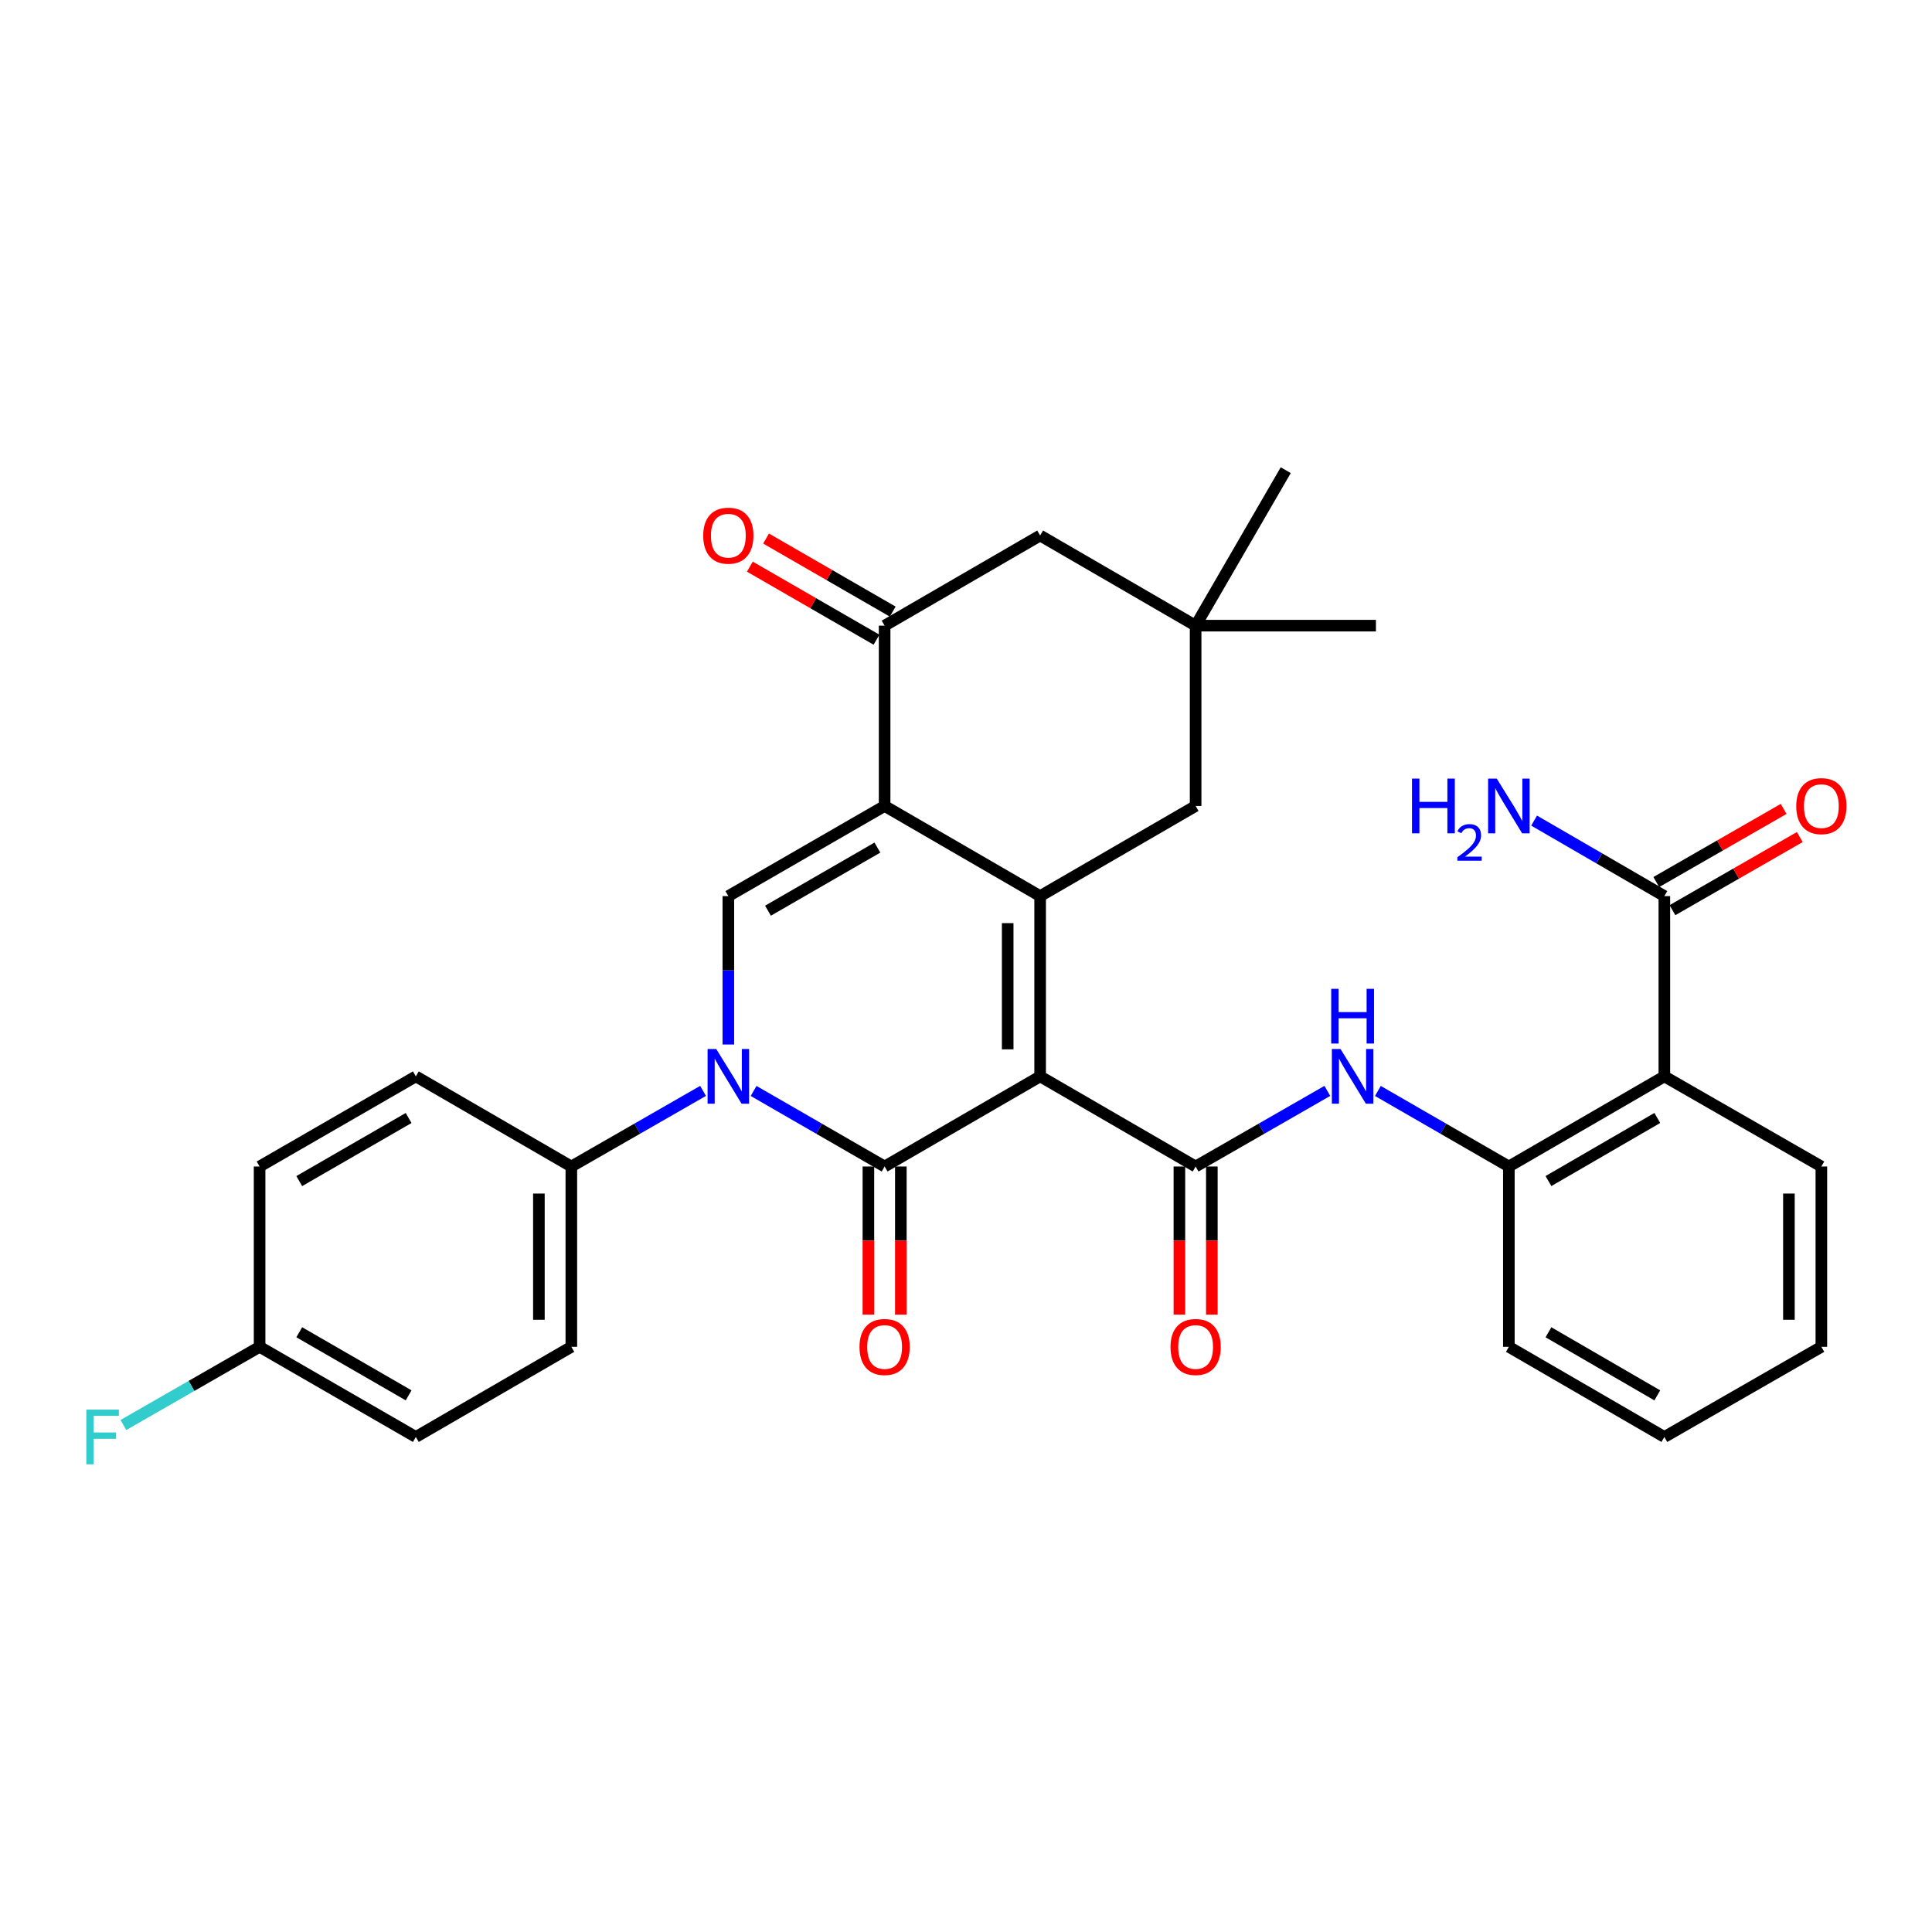 <?xml version='1.0' encoding='iso-8859-1'?>
<svg version='1.1' baseProfile='full'
              xmlns='http://www.w3.org/2000/svg'
                      xmlns:rdkit='http://www.rdkit.org/xml'
                      xmlns:xlink='http://www.w3.org/1999/xlink'
                  xml:space='preserve'
width='1000px' height='1000px' viewBox='0 0 1000 1000'>
<!-- END OF HEADER -->
<rect style='opacity:1.0;fill:#FFFFFF;stroke:none' width='1000' height='1000' x='0' y='0'> </rect>
<path class='bond-0' d='M 538.373,557.13 L 457.876,603.779' style='fill:none;fill-rule:evenodd;stroke:#000000;stroke-width:6px;stroke-linecap:butt;stroke-linejoin:miter;stroke-opacity:1' />
<path class='bond-1' d='M 538.373,557.13 L 538.373,463.823' style='fill:none;fill-rule:evenodd;stroke:#000000;stroke-width:6px;stroke-linecap:butt;stroke-linejoin:miter;stroke-opacity:1' />
<path class='bond-1' d='M 521.579,543.134 L 521.579,477.819' style='fill:none;fill-rule:evenodd;stroke:#000000;stroke-width:6px;stroke-linecap:butt;stroke-linejoin:miter;stroke-opacity:1' />
<path class='bond-4' d='M 538.373,557.13 L 618.851,603.779' style='fill:none;fill-rule:evenodd;stroke:#000000;stroke-width:6px;stroke-linecap:butt;stroke-linejoin:miter;stroke-opacity:1' />
<path class='bond-3' d='M 457.876,603.779 L 423.969,584.224' style='fill:none;fill-rule:evenodd;stroke:#000000;stroke-width:6px;stroke-linecap:butt;stroke-linejoin:miter;stroke-opacity:1' />
<path class='bond-3' d='M 423.969,584.224 L 390.062,564.67' style='fill:none;fill-rule:evenodd;stroke:#0000FF;stroke-width:6px;stroke-linecap:butt;stroke-linejoin:miter;stroke-opacity:1' />
<path class='bond-14' d='M 449.479,603.779 L 449.479,642.119' style='fill:none;fill-rule:evenodd;stroke:#000000;stroke-width:6px;stroke-linecap:butt;stroke-linejoin:miter;stroke-opacity:1' />
<path class='bond-14' d='M 449.479,642.119 L 449.479,680.46' style='fill:none;fill-rule:evenodd;stroke:#FF0000;stroke-width:6px;stroke-linecap:butt;stroke-linejoin:miter;stroke-opacity:1' />
<path class='bond-14' d='M 466.273,603.779 L 466.273,642.119' style='fill:none;fill-rule:evenodd;stroke:#000000;stroke-width:6px;stroke-linecap:butt;stroke-linejoin:miter;stroke-opacity:1' />
<path class='bond-14' d='M 466.273,642.119 L 466.273,680.46' style='fill:none;fill-rule:evenodd;stroke:#FF0000;stroke-width:6px;stroke-linecap:butt;stroke-linejoin:miter;stroke-opacity:1' />
<path class='bond-2' d='M 538.373,463.823 L 457.876,417.165' style='fill:none;fill-rule:evenodd;stroke:#000000;stroke-width:6px;stroke-linecap:butt;stroke-linejoin:miter;stroke-opacity:1' />
<path class='bond-11' d='M 538.373,463.823 L 618.851,417.165' style='fill:none;fill-rule:evenodd;stroke:#000000;stroke-width:6px;stroke-linecap:butt;stroke-linejoin:miter;stroke-opacity:1' />
<path class='bond-5' d='M 457.876,417.165 L 376.987,463.823' style='fill:none;fill-rule:evenodd;stroke:#000000;stroke-width:6px;stroke-linecap:butt;stroke-linejoin:miter;stroke-opacity:1' />
<path class='bond-5' d='M 454.134,438.711 L 397.511,471.372' style='fill:none;fill-rule:evenodd;stroke:#000000;stroke-width:6px;stroke-linecap:butt;stroke-linejoin:miter;stroke-opacity:1' />
<path class='bond-6' d='M 457.876,417.165 L 457.876,323.84' style='fill:none;fill-rule:evenodd;stroke:#000000;stroke-width:6px;stroke-linecap:butt;stroke-linejoin:miter;stroke-opacity:1' />
<path class='bond-12' d='M 363.905,564.64 L 329.815,584.209' style='fill:none;fill-rule:evenodd;stroke:#0000FF;stroke-width:6px;stroke-linecap:butt;stroke-linejoin:miter;stroke-opacity:1' />
<path class='bond-12' d='M 329.815,584.209 L 295.725,603.779' style='fill:none;fill-rule:evenodd;stroke:#000000;stroke-width:6px;stroke-linecap:butt;stroke-linejoin:miter;stroke-opacity:1' />
<path class='bond-32' d='M 376.987,540.637 L 376.987,502.23' style='fill:none;fill-rule:evenodd;stroke:#0000FF;stroke-width:6px;stroke-linecap:butt;stroke-linejoin:miter;stroke-opacity:1' />
<path class='bond-32' d='M 376.987,502.23 L 376.987,463.823' style='fill:none;fill-rule:evenodd;stroke:#000000;stroke-width:6px;stroke-linecap:butt;stroke-linejoin:miter;stroke-opacity:1' />
<path class='bond-8' d='M 618.851,603.779 L 652.941,584.209' style='fill:none;fill-rule:evenodd;stroke:#000000;stroke-width:6px;stroke-linecap:butt;stroke-linejoin:miter;stroke-opacity:1' />
<path class='bond-8' d='M 652.941,584.209 L 687.031,564.64' style='fill:none;fill-rule:evenodd;stroke:#0000FF;stroke-width:6px;stroke-linecap:butt;stroke-linejoin:miter;stroke-opacity:1' />
<path class='bond-16' d='M 610.454,603.779 L 610.454,642.119' style='fill:none;fill-rule:evenodd;stroke:#000000;stroke-width:6px;stroke-linecap:butt;stroke-linejoin:miter;stroke-opacity:1' />
<path class='bond-16' d='M 610.454,642.119 L 610.454,680.46' style='fill:none;fill-rule:evenodd;stroke:#FF0000;stroke-width:6px;stroke-linecap:butt;stroke-linejoin:miter;stroke-opacity:1' />
<path class='bond-16' d='M 627.248,603.779 L 627.248,642.119' style='fill:none;fill-rule:evenodd;stroke:#000000;stroke-width:6px;stroke-linecap:butt;stroke-linejoin:miter;stroke-opacity:1' />
<path class='bond-16' d='M 627.248,642.119 L 627.248,680.46' style='fill:none;fill-rule:evenodd;stroke:#FF0000;stroke-width:6px;stroke-linecap:butt;stroke-linejoin:miter;stroke-opacity:1' />
<path class='bond-17' d='M 462.071,316.567 L 429.294,297.66' style='fill:none;fill-rule:evenodd;stroke:#000000;stroke-width:6px;stroke-linecap:butt;stroke-linejoin:miter;stroke-opacity:1' />
<path class='bond-17' d='M 429.294,297.66 L 396.517,278.754' style='fill:none;fill-rule:evenodd;stroke:#FF0000;stroke-width:6px;stroke-linecap:butt;stroke-linejoin:miter;stroke-opacity:1' />
<path class='bond-17' d='M 453.68,331.114 L 420.903,312.207' style='fill:none;fill-rule:evenodd;stroke:#000000;stroke-width:6px;stroke-linecap:butt;stroke-linejoin:miter;stroke-opacity:1' />
<path class='bond-17' d='M 420.903,312.207 L 388.126,293.301' style='fill:none;fill-rule:evenodd;stroke:#FF0000;stroke-width:6px;stroke-linecap:butt;stroke-linejoin:miter;stroke-opacity:1' />
<path class='bond-33' d='M 457.876,323.84 L 538.373,277.182' style='fill:none;fill-rule:evenodd;stroke:#000000;stroke-width:6px;stroke-linecap:butt;stroke-linejoin:miter;stroke-opacity:1' />
<path class='bond-7' d='M 861.471,557.13 L 780.983,603.779' style='fill:none;fill-rule:evenodd;stroke:#000000;stroke-width:6px;stroke-linecap:butt;stroke-linejoin:miter;stroke-opacity:1' />
<path class='bond-7' d='M 857.819,578.657 L 801.477,611.311' style='fill:none;fill-rule:evenodd;stroke:#000000;stroke-width:6px;stroke-linecap:butt;stroke-linejoin:miter;stroke-opacity:1' />
<path class='bond-10' d='M 861.471,557.13 L 861.471,463.823' style='fill:none;fill-rule:evenodd;stroke:#000000;stroke-width:6px;stroke-linecap:butt;stroke-linejoin:miter;stroke-opacity:1' />
<path class='bond-26' d='M 861.471,557.13 L 942.733,603.779' style='fill:none;fill-rule:evenodd;stroke:#000000;stroke-width:6px;stroke-linecap:butt;stroke-linejoin:miter;stroke-opacity:1' />
<path class='bond-9' d='M 713.187,564.671 L 747.085,584.225' style='fill:none;fill-rule:evenodd;stroke:#0000FF;stroke-width:6px;stroke-linecap:butt;stroke-linejoin:miter;stroke-opacity:1' />
<path class='bond-9' d='M 747.085,584.225 L 780.983,603.779' style='fill:none;fill-rule:evenodd;stroke:#000000;stroke-width:6px;stroke-linecap:butt;stroke-linejoin:miter;stroke-opacity:1' />
<path class='bond-27' d='M 780.983,603.779 L 780.983,697.113' style='fill:none;fill-rule:evenodd;stroke:#000000;stroke-width:6px;stroke-linecap:butt;stroke-linejoin:miter;stroke-opacity:1' />
<path class='bond-18' d='M 865.652,471.105 L 898.611,452.181' style='fill:none;fill-rule:evenodd;stroke:#000000;stroke-width:6px;stroke-linecap:butt;stroke-linejoin:miter;stroke-opacity:1' />
<path class='bond-18' d='M 898.611,452.181 L 931.571,433.256' style='fill:none;fill-rule:evenodd;stroke:#FF0000;stroke-width:6px;stroke-linecap:butt;stroke-linejoin:miter;stroke-opacity:1' />
<path class='bond-18' d='M 857.29,456.542 L 890.249,437.617' style='fill:none;fill-rule:evenodd;stroke:#000000;stroke-width:6px;stroke-linecap:butt;stroke-linejoin:miter;stroke-opacity:1' />
<path class='bond-18' d='M 890.249,437.617 L 923.209,418.693' style='fill:none;fill-rule:evenodd;stroke:#FF0000;stroke-width:6px;stroke-linecap:butt;stroke-linejoin:miter;stroke-opacity:1' />
<path class='bond-21' d='M 861.471,463.823 L 827.76,444.281' style='fill:none;fill-rule:evenodd;stroke:#000000;stroke-width:6px;stroke-linecap:butt;stroke-linejoin:miter;stroke-opacity:1' />
<path class='bond-21' d='M 827.76,444.281 L 794.049,424.74' style='fill:none;fill-rule:evenodd;stroke:#0000FF;stroke-width:6px;stroke-linecap:butt;stroke-linejoin:miter;stroke-opacity:1' />
<path class='bond-13' d='M 618.851,417.165 L 618.851,323.84' style='fill:none;fill-rule:evenodd;stroke:#000000;stroke-width:6px;stroke-linecap:butt;stroke-linejoin:miter;stroke-opacity:1' />
<path class='bond-19' d='M 295.725,603.779 L 295.725,697.113' style='fill:none;fill-rule:evenodd;stroke:#000000;stroke-width:6px;stroke-linecap:butt;stroke-linejoin:miter;stroke-opacity:1' />
<path class='bond-19' d='M 278.932,617.779 L 278.932,683.113' style='fill:none;fill-rule:evenodd;stroke:#000000;stroke-width:6px;stroke-linecap:butt;stroke-linejoin:miter;stroke-opacity:1' />
<path class='bond-20' d='M 295.725,603.779 L 215.238,557.13' style='fill:none;fill-rule:evenodd;stroke:#000000;stroke-width:6px;stroke-linecap:butt;stroke-linejoin:miter;stroke-opacity:1' />
<path class='bond-15' d='M 618.851,323.84 L 538.373,277.182' style='fill:none;fill-rule:evenodd;stroke:#000000;stroke-width:6px;stroke-linecap:butt;stroke-linejoin:miter;stroke-opacity:1' />
<path class='bond-28' d='M 618.851,323.84 L 712.176,323.84' style='fill:none;fill-rule:evenodd;stroke:#000000;stroke-width:6px;stroke-linecap:butt;stroke-linejoin:miter;stroke-opacity:1' />
<path class='bond-29' d='M 618.851,323.84 L 665.5,243.362' style='fill:none;fill-rule:evenodd;stroke:#000000;stroke-width:6px;stroke-linecap:butt;stroke-linejoin:miter;stroke-opacity:1' />
<path class='bond-23' d='M 295.725,697.113 L 215.238,743.771' style='fill:none;fill-rule:evenodd;stroke:#000000;stroke-width:6px;stroke-linecap:butt;stroke-linejoin:miter;stroke-opacity:1' />
<path class='bond-24' d='M 215.238,557.13 L 134.368,603.779' style='fill:none;fill-rule:evenodd;stroke:#000000;stroke-width:6px;stroke-linecap:butt;stroke-linejoin:miter;stroke-opacity:1' />
<path class='bond-24' d='M 211.498,578.674 L 154.889,611.328' style='fill:none;fill-rule:evenodd;stroke:#000000;stroke-width:6px;stroke-linecap:butt;stroke-linejoin:miter;stroke-opacity:1' />
<path class='bond-22' d='M 134.368,697.113 L 134.368,603.779' style='fill:none;fill-rule:evenodd;stroke:#000000;stroke-width:6px;stroke-linecap:butt;stroke-linejoin:miter;stroke-opacity:1' />
<path class='bond-25' d='M 134.368,697.113 L 99.118,717.352' style='fill:none;fill-rule:evenodd;stroke:#000000;stroke-width:6px;stroke-linecap:butt;stroke-linejoin:miter;stroke-opacity:1' />
<path class='bond-25' d='M 99.118,717.352 L 63.868,737.592' style='fill:none;fill-rule:evenodd;stroke:#33CCCC;stroke-width:6px;stroke-linecap:butt;stroke-linejoin:miter;stroke-opacity:1' />
<path class='bond-34' d='M 134.368,697.113 L 215.238,743.771' style='fill:none;fill-rule:evenodd;stroke:#000000;stroke-width:6px;stroke-linecap:butt;stroke-linejoin:miter;stroke-opacity:1' />
<path class='bond-34' d='M 154.89,689.566 L 211.5,722.226' style='fill:none;fill-rule:evenodd;stroke:#000000;stroke-width:6px;stroke-linecap:butt;stroke-linejoin:miter;stroke-opacity:1' />
<path class='bond-35' d='M 942.733,603.779 L 942.733,697.113' style='fill:none;fill-rule:evenodd;stroke:#000000;stroke-width:6px;stroke-linecap:butt;stroke-linejoin:miter;stroke-opacity:1' />
<path class='bond-35' d='M 925.939,617.779 L 925.939,683.113' style='fill:none;fill-rule:evenodd;stroke:#000000;stroke-width:6px;stroke-linecap:butt;stroke-linejoin:miter;stroke-opacity:1' />
<path class='bond-31' d='M 780.983,697.113 L 861.471,743.771' style='fill:none;fill-rule:evenodd;stroke:#000000;stroke-width:6px;stroke-linecap:butt;stroke-linejoin:miter;stroke-opacity:1' />
<path class='bond-31' d='M 801.478,689.583 L 857.82,722.244' style='fill:none;fill-rule:evenodd;stroke:#000000;stroke-width:6px;stroke-linecap:butt;stroke-linejoin:miter;stroke-opacity:1' />
<path class='bond-30' d='M 942.733,697.113 L 861.471,743.771' style='fill:none;fill-rule:evenodd;stroke:#000000;stroke-width:6px;stroke-linecap:butt;stroke-linejoin:miter;stroke-opacity:1' />
<path  class='atom-4' d='M 370.727 542.97
L 380.007 557.97
Q 380.927 559.45, 382.407 562.13
Q 383.887 564.81, 383.967 564.97
L 383.967 542.97
L 387.727 542.97
L 387.727 571.29
L 383.847 571.29
L 373.887 554.89
Q 372.727 552.97, 371.487 550.77
Q 370.287 548.57, 369.927 547.89
L 369.927 571.29
L 366.247 571.29
L 366.247 542.97
L 370.727 542.97
' fill='#0000FF'/>
<path  class='atom-9' d='M 693.853 542.97
L 703.133 557.97
Q 704.053 559.45, 705.533 562.13
Q 707.013 564.81, 707.093 564.97
L 707.093 542.97
L 710.853 542.97
L 710.853 571.29
L 706.973 571.29
L 697.013 554.89
Q 695.853 552.97, 694.613 550.77
Q 693.413 548.57, 693.053 547.89
L 693.053 571.29
L 689.373 571.29
L 689.373 542.97
L 693.853 542.97
' fill='#0000FF'/>
<path  class='atom-9' d='M 689.033 511.818
L 692.873 511.818
L 692.873 523.858
L 707.353 523.858
L 707.353 511.818
L 711.193 511.818
L 711.193 540.138
L 707.353 540.138
L 707.353 527.058
L 692.873 527.058
L 692.873 540.138
L 689.033 540.138
L 689.033 511.818
' fill='#0000FF'/>
<path  class='atom-15' d='M 444.876 697.193
Q 444.876 690.393, 448.236 686.593
Q 451.596 682.793, 457.876 682.793
Q 464.156 682.793, 467.516 686.593
Q 470.876 690.393, 470.876 697.193
Q 470.876 704.073, 467.476 707.993
Q 464.076 711.873, 457.876 711.873
Q 451.636 711.873, 448.236 707.993
Q 444.876 704.113, 444.876 697.193
M 457.876 708.673
Q 462.196 708.673, 464.516 705.793
Q 466.876 702.873, 466.876 697.193
Q 466.876 691.633, 464.516 688.833
Q 462.196 685.993, 457.876 685.993
Q 453.556 685.993, 451.196 688.793
Q 448.876 691.593, 448.876 697.193
Q 448.876 702.913, 451.196 705.793
Q 453.556 708.673, 457.876 708.673
' fill='#FF0000'/>
<path  class='atom-17' d='M 605.851 697.193
Q 605.851 690.393, 609.211 686.593
Q 612.571 682.793, 618.851 682.793
Q 625.131 682.793, 628.491 686.593
Q 631.851 690.393, 631.851 697.193
Q 631.851 704.073, 628.451 707.993
Q 625.051 711.873, 618.851 711.873
Q 612.611 711.873, 609.211 707.993
Q 605.851 704.113, 605.851 697.193
M 618.851 708.673
Q 623.171 708.673, 625.491 705.793
Q 627.851 702.873, 627.851 697.193
Q 627.851 691.633, 625.491 688.833
Q 623.171 685.993, 618.851 685.993
Q 614.531 685.993, 612.171 688.793
Q 609.851 691.593, 609.851 697.193
Q 609.851 702.913, 612.171 705.793
Q 614.531 708.673, 618.851 708.673
' fill='#FF0000'/>
<path  class='atom-18' d='M 363.987 277.262
Q 363.987 270.462, 367.347 266.662
Q 370.707 262.862, 376.987 262.862
Q 383.267 262.862, 386.627 266.662
Q 389.987 270.462, 389.987 277.262
Q 389.987 284.142, 386.587 288.062
Q 383.187 291.942, 376.987 291.942
Q 370.747 291.942, 367.347 288.062
Q 363.987 284.182, 363.987 277.262
M 376.987 288.742
Q 381.307 288.742, 383.627 285.862
Q 385.987 282.942, 385.987 277.262
Q 385.987 271.702, 383.627 268.902
Q 381.307 266.062, 376.987 266.062
Q 372.667 266.062, 370.307 268.862
Q 367.987 271.662, 367.987 277.262
Q 367.987 282.982, 370.307 285.862
Q 372.667 288.742, 376.987 288.742
' fill='#FF0000'/>
<path  class='atom-19' d='M 929.733 417.245
Q 929.733 410.445, 933.093 406.645
Q 936.453 402.845, 942.733 402.845
Q 949.013 402.845, 952.373 406.645
Q 955.733 410.445, 955.733 417.245
Q 955.733 424.125, 952.333 428.045
Q 948.933 431.925, 942.733 431.925
Q 936.493 431.925, 933.093 428.045
Q 929.733 424.165, 929.733 417.245
M 942.733 428.725
Q 947.053 428.725, 949.373 425.845
Q 951.733 422.925, 951.733 417.245
Q 951.733 411.685, 949.373 408.885
Q 947.053 406.045, 942.733 406.045
Q 938.413 406.045, 936.053 408.845
Q 933.733 411.645, 933.733 417.245
Q 933.733 422.965, 936.053 425.845
Q 938.413 428.725, 942.733 428.725
' fill='#FF0000'/>
<path  class='atom-22' d='M 730.85 403.005
L 734.69 403.005
L 734.69 415.045
L 749.17 415.045
L 749.17 403.005
L 753.01 403.005
L 753.01 431.325
L 749.17 431.325
L 749.17 418.245
L 734.69 418.245
L 734.69 431.325
L 730.85 431.325
L 730.85 403.005
' fill='#0000FF'/>
<path  class='atom-22' d='M 754.383 430.332
Q 755.069 428.563, 756.706 427.586
Q 758.343 426.583, 760.613 426.583
Q 763.438 426.583, 765.022 428.114
Q 766.606 429.645, 766.606 432.365
Q 766.606 435.137, 764.547 437.724
Q 762.514 440.311, 758.29 443.373
L 766.923 443.373
L 766.923 445.485
L 754.33 445.485
L 754.33 443.717
Q 757.815 441.235, 759.874 439.387
Q 761.96 437.539, 762.963 435.876
Q 763.966 434.213, 763.966 432.497
Q 763.966 430.701, 763.069 429.698
Q 762.171 428.695, 760.613 428.695
Q 759.109 428.695, 758.105 429.302
Q 757.102 429.909, 756.389 431.256
L 754.383 430.332
' fill='#0000FF'/>
<path  class='atom-22' d='M 774.723 403.005
L 784.003 418.005
Q 784.923 419.485, 786.403 422.165
Q 787.883 424.845, 787.963 425.005
L 787.963 403.005
L 791.723 403.005
L 791.723 431.325
L 787.843 431.325
L 777.883 414.925
Q 776.723 413.005, 775.483 410.805
Q 774.283 408.605, 773.923 407.925
L 773.923 431.325
L 770.243 431.325
L 770.243 403.005
L 774.723 403.005
' fill='#0000FF'/>
<path  class='atom-26' d='M 44.686 729.611
L 61.526 729.611
L 61.526 732.851
L 48.486 732.851
L 48.486 741.451
L 60.086 741.451
L 60.086 744.731
L 48.486 744.731
L 48.486 757.931
L 44.686 757.931
L 44.686 729.611
' fill='#33CCCC'/>
</svg>
